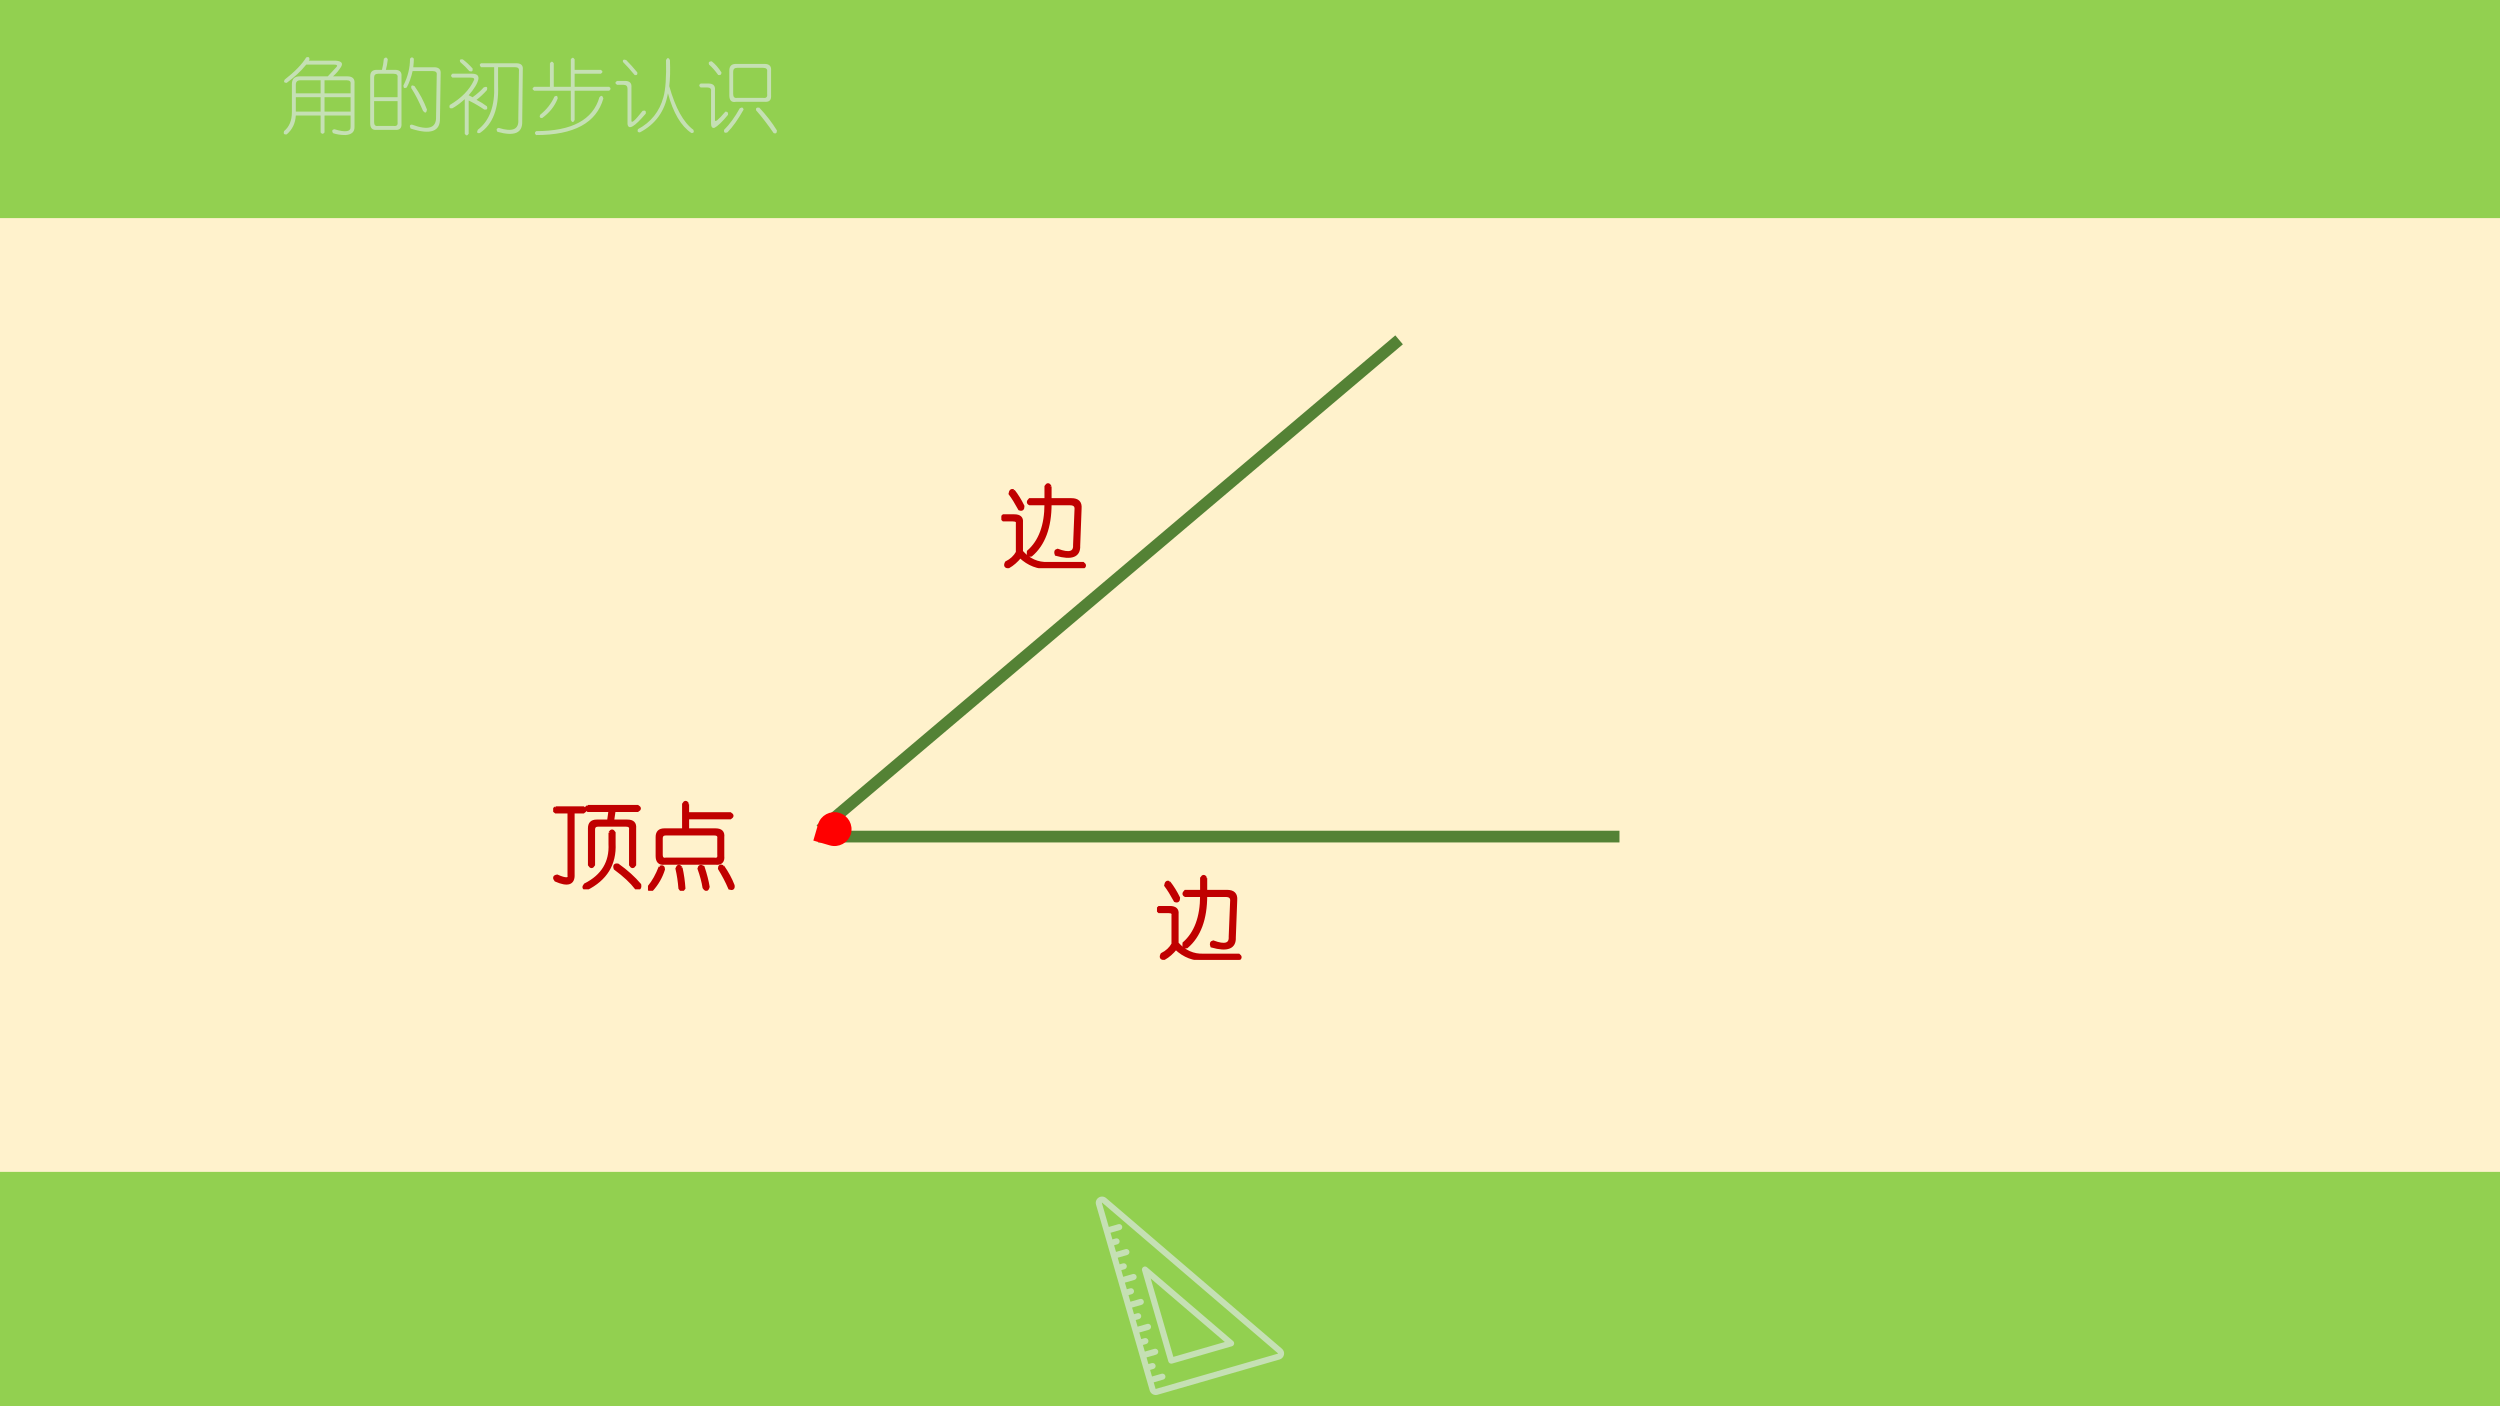 <?xml version="1.0" encoding="UTF-8" standalone="no"?>
<!DOCTYPE svg PUBLIC "-//W3C//DTD SVG 1.1//EN" "http://www.w3.org/Graphics/SVG/1.1/DTD/svg11.dtd">
<svg xmlns="http://www.w3.org/2000/svg" xmlns:xlink="http://www.w3.org/1999/xlink" version="1.1" width="960pt" height="540pt" viewBox="0 0 960 540">
<rect x="0" y="0" width="960" height="540" fill="#333333" stroke="none"/>
<g enable-background="new">
<g>
<g id="Layer-1" data-name="Artifact">
<clipPath id="cp51">
<path transform="matrix(1,0,0,-1,0,540)" d="M 0 0 L 960 0 L 960 540 L 0 540 Z " fill-rule="evenodd"/>
</clipPath>
<g clip-path="url(#cp51)">
<path transform="matrix(1,0,0,-1,0,540)" d="M 0 0 L 960 0 L 960 540 L 0 540 Z " fill="#fff2cc" fill-rule="evenodd"/>
</g>
</g>
<g id="Layer-1" data-name="P">
<clipPath id="cp52">
<path transform="matrix(1,0,0,-1,0,540)" d="M -0 0 L 960 0 L 960 540 L -0 540 Z " fill-rule="evenodd"/>
</clipPath>
<g clip-path="url(#cp52)">
<path transform="matrix(1,0,0,-1,0,540)" d="M -42.625 -20.25 L 1002.625 -20.25 L 1002.625 90 L -42.625 90 Z " fill="#92d050" fill-rule="evenodd"/>
</g>
</g>
<g id="Layer-1" data-name="P">
<clipPath id="cp53">
<path transform="matrix(1,0,0,-1,0,540)" d="M -0 0 L 960 0 L 960 540 L -0 540 Z " fill-rule="evenodd"/>
</clipPath>
<g clip-path="url(#cp53)">
<path transform="matrix(1,0,0,-1,0,540)" d="M -20.75 456.25 L 1024.5 456.25 L 1024.5 551.125 L -20.75 551.125 Z " fill="#92d050" fill-rule="evenodd"/>
</g>
</g>
<g id="Layer-1" data-name="P">
<path transform="matrix(1,0,0,-1,0,540)" stroke-width="4.5" stroke-linecap="butt" stroke-miterlimit="10" stroke-linejoin="miter" fill="none" stroke="#548235" d="M 537.25 409.5 L 315 221.38 "/>
</g>
<g id="Layer-1" data-name="P">
<path transform="matrix(1,0,0,-1,0,540)" stroke-width="4.5" stroke-linecap="butt" stroke-miterlimit="10" stroke-linejoin="miter" fill="none" stroke="#548235" d="M 314.13 218.75 L 621.88 218.75 "/>
</g>
<g id="Layer-1" data-name="P">
<clipPath id="cp54">
<path transform="matrix(1,0,0,-1,0,540)" d="M -0 540 L 960 540 L 960 -0 L 0 0 " fill-rule="evenodd"/>
</clipPath>
<g clip-path="url(#cp54)">
<path transform="matrix(1,0,0,-1,0,540)" d="M 326.26 219.93 C 325.33 216.75 321.97 214.93 318.76 215.86 C 316.82 216.43 314.88 216.99 312.94 217.56 C 313.5 219.48 314.06 221.4 314.62 223.32 C 315.54 226.5 318.9 228.32 322.11 227.39 C 325.33 226.45 327.18 223.11 326.26 219.93 Z " fill="#ff0000" fill-rule="evenodd"/>
</g>
<clipPath id="cp55">
<path transform="matrix(1,0,0,-1,0,540)" d="M -0 540 L 960 540 L 960 -0 L 0 0 " fill-rule="evenodd"/>
</clipPath>
<g clip-path="url(#cp55)">
<path transform="matrix(1,0,0,-1,0,540)" stroke-width="1" stroke-linecap="butt" stroke-miterlimit="10" stroke-linejoin="miter" fill="none" stroke="#ff0000" d="M 326.26 219.93 C 325.33 216.75 321.97 214.93 318.76 215.86 C 316.82 216.43 314.88 216.99 312.94 217.56 C 313.5 219.48 314.06 221.4 314.62 223.32 C 315.54 226.5 318.9 228.32 322.11 227.39 C 325.33 226.45 327.18 223.11 326.26 219.93 Z "/>
</g>
</g>
<g id="Layer-1" data-name="Span">
<clipPath id="cp56">
<path transform="matrix(1,0,0,-1,0,540)" d="M 0 0 L 960 0 L 960 540 L 0 540 Z " fill-rule="evenodd"/>
</clipPath>
<g clip-path="url(#cp56)">
<symbol id="font_39_4da5">
<path d="M .37 .885 L .901 .885 C .927 .87 .927 .854 .901 .839 L .651 .839 L .635 .729 L .792 .729 C .849 .729 .875 .703 .87 .651 L .87 .26 C .854 .234 .839 .234 .823 .26 L .823 .635 C .828 .667 .812 .682 .776 .682 L .479 .682 C .448 .682 .432 .667 .432 .635 L .432 .26 C .417 .234 .401 .234 .385 .26 L .385 .651 C .385 .703 .411 .729 .464 .729 L .589 .729 L .604 .839 L .37 .839 C .344 .854 .344 .87 .37 .885 M .026 .87 L .323 .87 C .349 .854 .349 .839 .323 .823 L .214 .823 L .214 .159 C .219 .06 .156 .039 .026 .096 C .005 .122 .01 .138 .042 .143 C .135 .102 .177 .104 .167 .151 L .167 .823 L .026 .823 C -0 .839 -0 .854 .026 .87 M .604 .604 C .62 .63 .635 .63 .651 .604 L .651 .487 C .661 .268 .562 .107 .354 .003 C .323 .008 .318 .023 .339 .049 C .526 .143 .615 .289 .604 .487 L .604 .604 M .659 .221 C .648 .253 .659 .266 .69 .26 C .784 .193 .862 .122 .924 .049 C .93 .013 .917 0 .885 .01 C .833 .078 .758 .148 .659 .221 Z "/>
</symbol>
<symbol id="font_39_25e8">
<path d="M .424 .924 L .424 .823 L .878 .823 C .904 .807 .904 .792 .878 .776 L .424 .776 L .424 .651 L .721 .651 C .779 .651 .805 .625 .799 .573 L .799 .37 C .805 .313 .779 .286 .721 .292 L .174 .292 C .122 .286 .096 .313 .096 .37 L .096 .573 C .096 .625 .122 .651 .174 .651 L .378 .651 L .378 .924 C .393 .951 .409 .951 .424 .924 M .706 .604 L .19 .604 C .159 .604 .143 .589 .143 .557 L .143 .385 C .143 .349 .159 .333 .19 .339 L .706 .339 C .742 .333 .758 .349 .753 .385 L .753 .557 C .758 .589 .742 .604 .706 .604 M .799 .26 C .846 .193 .883 .125 .909 .057 C .914 .026 .901 .016 .87 .026 C .839 .099 .802 .169 .76 .237 C .76 .263 .773 .271 .799 .26 M .128 .253 C .154 .263 .167 .255 .167 .229 C .141 .146 .099 .073 .042 .01 C .01 .005 0 .016 .01 .042 C .057 .099 .096 .169 .128 .253 M .354 .245 C .37 .172 .38 .099 .385 .026 C .37 0 .354 0 .339 .026 C .333 .099 .323 .169 .307 .237 C .318 .268 .333 .271 .354 .245 M .589 .253 C .615 .174 .633 .104 .643 .042 C .633 .005 .617 .003 .596 .034 C .586 .096 .568 .164 .542 .237 C .547 .263 .562 .268 .589 .253 Z "/>
</symbol>
<use xlink:href="#font_39_4da5" transform="matrix(36.024,0,0,-36.024,212.422,341.498)" fill="#c00000"/>
<use xlink:href="#font_39_25e8" transform="matrix(36.024,0,0,-36.024,248.823,342.061)" fill="#c00000"/>
<use xlink:href="#font_39_4da5" stroke-width=".029" stroke-linecap="butt" stroke-miterlimit="10" stroke-linejoin="miter" transform="matrix(36.024,0,0,-36.024,212.422,341.498)" fill="none" stroke="#c00000"/>
<use xlink:href="#font_39_25e8" stroke-width=".029" stroke-linecap="butt" stroke-miterlimit="10" stroke-linejoin="miter" transform="matrix(36.024,0,0,-36.024,248.823,342.061)" fill="none" stroke="#c00000"/>
</g>
</g>
<g id="Layer-1" data-name="Span">
<clipPath id="cp58">
<path transform="matrix(1,0,0,-1,0,540)" d="M 0 0 L 960 0 L 960 540 L 0 540 Z " fill-rule="evenodd"/>
</clipPath>
<g clip-path="url(#cp58)">
<symbol id="font_39_44e8">
<path d="M .521 .872 L .521 .732 L .747 .732 C .815 .732 .846 .701 .841 .638 L .826 .24 C .831 .13 .75 .099 .583 .146 C .573 .172 .578 .188 .599 .193 C .724 .146 .784 .164 .779 .247 L .794 .622 C .799 .664 .779 .685 .732 .685 L .521 .685 C .521 .435 .453 .253 .318 .138 C .292 .133 .281 .146 .286 .177 C .411 .286 .474 .456 .474 .685 L .302 .685 C .281 .695 .281 .711 .302 .732 L .474 .732 L .474 .872 C .49 .898 .505 .898 .521 .872 M .13 .826 C .167 .779 .201 .724 .232 .661 C .232 .63 .219 .62 .193 .63 C .156 .698 .122 .753 .091 .794 C .096 .826 .109 .836 .13 .826 M .021 .56 L .138 .56 C .195 .56 .221 .536 .216 .49 L .216 .177 C .294 .089 .388 .047 .497 .052 L .872 .052 C .893 .036 .893 .021 .872 .005 L .505 .005 C .391 0 .289 .039 .201 .122 C .164 .076 .122 .039 .076 .013 C .044 .013 .036 .029 .052 .06 C .104 .086 .143 .122 .169 .169 L .169 .474 C .174 .5 .159 .513 .122 .513 L .021 .513 C -0 .529 -0 .544 .021 .56 Z "/>
</symbol>
<use xlink:href="#font_39_44e8" transform="matrix(36.024,0,0,-36.024,384.52,218.186)" fill="#c00000"/>
<use xlink:href="#font_39_44e8" stroke-width=".029" stroke-linecap="butt" stroke-miterlimit="10" stroke-linejoin="miter" transform="matrix(36.024,0,0,-36.024,384.52,218.186)" fill="none" stroke="#c00000"/>
</g>
</g>
<g id="Layer-1" data-name="Span">
<clipPath id="cp59">
<path transform="matrix(1,0,0,-1,0,540)" d="M 0 0 L 960 0 L 960 540 L 0 540 Z " fill-rule="evenodd"/>
</clipPath>
<g clip-path="url(#cp59)">
<use xlink:href="#font_39_44e8" transform="matrix(36.024,0,0,-36.024,444.28,368.596)" fill="#c00000"/>
<use xlink:href="#font_39_44e8" stroke-width=".029" stroke-linecap="butt" stroke-miterlimit="10" stroke-linejoin="miter" transform="matrix(36.024,0,0,-36.024,444.28,368.596)" fill="none" stroke="#c00000"/>
</g>
</g>
<g id="Layer-1" data-name="P">
<clipPath id="cp60">
<path transform="matrix(1,0,0,-1,0,540)" d="M -0 540 L 960 540 L 960 0 L -0 0 " fill-rule="evenodd"/>
</clipPath>
<g clip-path="url(#cp60)">
<path transform="matrix(1,0,0,-1,0,540)" d="M 470.34 24.673 L 450.58 18.965 L 450.57 18.962 L 441.87 49.06 Z M 473.88 23.91 C 473.98 24.327 473.83 24.758 473.5 25.041 L 440.43 53.384 C 440.04 53.721 439.47 53.762 439.04 53.48 C 438.61 53.198 438.4 52.664 438.54 52.17 L 448.65 17.191 C 448.83 16.574 449.48 16.215 450.1 16.394 L 473.06 23.03 C 473.48 23.15 473.8 23.484 473.88 23.91 Z M 490.76 20.295 C 490.76 20.284 490.77 20.272 490.76 20.247 C 490.76 20.21 490.73 20.2 490.71 20.197 L 443.84 6.652 C 443.79 6.639 443.75 6.663 443.73 6.708 L 443.02 9.176 L 446.69 10.236 C 447.31 10.415 447.67 11.054 447.49 11.682 C 447.31 12.299 446.66 12.658 446.04 12.48 L 442.37 11.419 L 441.64 13.954 L 442.92 14.324 C 443.54 14.502 443.9 15.153 443.72 15.77 C 443.54 16.398 442.89 16.746 442.27 16.567 L 440.99 16.198 L 440.26 18.744 L 443.93 19.805 C 444.55 19.983 444.9 20.634 444.73 21.251 C 444.55 21.868 443.9 22.226 443.28 22.048 L 439.61 20.987 L 438.87 23.534 L 440.15 23.903 C 440.77 24.082 441.13 24.721 440.95 25.35 C 440.77 25.966 440.12 26.325 439.5 26.147 L 438.22 25.777 L 437.49 28.312 L 441.16 29.373 C 441.78 29.551 442.14 30.202 441.96 30.819 C 441.78 31.447 441.13 31.795 440.51 31.616 L 436.84 30.556 L 436.11 33.102 L 437.39 33.472 C 438.01 33.65 438.36 34.301 438.19 34.918 C 438.01 35.535 437.36 35.894 436.74 35.715 L 435.46 35.346 L 434.72 37.892 L 438.4 38.952 C 439.01 39.131 439.38 39.77 439.19 40.399 C 439.02 41.016 438.36 41.374 437.75 41.196 L 434.08 40.135 L 433.34 42.671 L 434.62 43.04 C 435.24 43.219 435.6 43.869 435.42 44.486 C 435.24 45.114 434.59 45.462 433.98 45.284 L 432.7 44.914 L 431.96 47.46 L 435.63 48.521 C 436.25 48.699 436.61 49.35 436.43 49.967 C 436.25 50.584 435.6 50.943 434.98 50.764 L 431.31 49.704 L 430.58 52.25 L 431.86 52.62 C 432.47 52.798 432.84 53.438 432.65 54.066 C 432.48 54.683 431.82 55.042 431.21 54.863 L 429.93 54.493 L 429.2 57.029 L 432.87 58.089 C 433.48 58.268 433.84 58.918 433.66 59.535 C 433.48 60.163 432.84 60.511 432.22 60.333 L 428.55 59.272 L 427.81 61.818 L 429.09 62.188 C 429.71 62.367 430.07 63.017 429.89 63.634 C 429.71 64.251 429.06 64.61 428.44 64.432 L 427.16 64.062 L 426.43 66.608 L 430.1 67.669 C 430.72 67.847 431.08 68.487 430.9 69.115 C 430.72 69.732 430.07 70.091 429.45 69.912 L 425.78 68.852 L 423.11 78.083 C 423.1 78.117 423.1 78.14 423.15 78.167 C 423.2 78.206 423.22 78.186 423.24 78.156 L 490.74 20.325 C 490.75 20.317 490.76 20.306 490.76 20.295 Z M 493.04 19.752 C 493.24 20.623 492.93 21.519 492.26 22.101 L 424.77 79.935 C 423.94 80.633 422.79 80.713 421.89 80.136 C 420.97 79.544 420.57 78.467 420.87 77.435 L 441.49 6.059 C 441.86 4.78 443.2 4.039 444.48 4.409 L 491.36 17.953 C 492.22 18.2 492.85 18.895 493.04 19.752 Z " fill="#c5e0b4" fill-rule="evenodd"/>
</g>
</g>
<g id="Layer-1" data-name="Span">
<clipPath id="cp61">
<path transform="matrix(1,0,0,-1,0,540)" d="M 0 0 L 960 0 L 960 540 L 0 540 Z " fill-rule="evenodd"/>
</clipPath>
<g clip-path="url(#cp61)">
<symbol id="font_39_3f01">
<path d="M .307 .891 L .628 .891 C .701 .885 .721 .859 .69 .812 C .664 .771 .633 .734 .596 .703 L .768 .703 C .831 .703 .859 .674 .854 .617 L .854 .094 C .854 .036 .818 .005 .745 0 C .688 0 .638 .008 .596 .023 C .581 .049 .586 .065 .612 .07 C .747 .029 .812 .039 .807 .102 L .807 .234 L .495 .234 L .495 .031 C .479 .01 .464 .01 .448 .031 L .448 .234 L .151 .234 C .146 .141 .109 .065 .042 .008 C .01 .003 0 .016 .01 .047 C .073 .099 .104 .174 .104 .273 L .104 .609 C .104 .672 .135 .703 .198 .703 L .534 .703 L .635 .812 C .656 .833 .646 .844 .604 .844 L .276 .844 C .214 .766 .135 .693 .042 .625 C .01 .625 .003 .638 .018 .664 C .138 .758 .224 .846 .276 .93 C .302 .94 .315 .932 .315 .906 L .307 .891 M .448 .656 L .206 .656 C .169 .656 .151 .638 .151 .602 L .151 .5 L .448 .5 L .448 .656 M .76 .656 L .495 .656 L .495 .5 L .807 .5 L .807 .609 C .812 .641 .797 .656 .76 .656 M .448 .453 L .151 .453 L .151 .281 L .448 .281 L .448 .453 M .807 .453 L .495 .453 L .495 .281 L .807 .281 L .807 .453 Z "/>
</symbol>
<symbol id="font_39_2bb3">
<path d="M .164 .914 C .185 .935 .201 .932 .211 .906 C .206 .859 .198 .818 .188 .781 L .297 .781 C .354 .781 .38 .755 .375 .703 L .375 .141 C .38 .083 .354 .057 .297 .062 L .078 .062 C .026 .057 0 .083 0 .141 L 0 .703 C 0 .755 .026 .781 .078 .781 L .141 .781 C .151 .818 .159 .862 .164 .914 M .523 .914 C .523 .888 .521 .854 .516 .812 L .766 .812 C .823 .812 .849 .786 .844 .734 L .836 .203 C .841 .042 .724 0 .484 .078 C .469 .109 .474 .125 .5 .125 C .698 .052 .794 .083 .789 .219 L .797 .719 C .802 .75 .786 .766 .75 .766 L .508 .766 C .492 .693 .469 .628 .438 .57 C .411 .555 .398 .562 .398 .594 C .451 .698 .477 .805 .477 .914 C .492 .935 .508 .935 .523 .914 M .281 .734 L .094 .734 C .062 .734 .047 .719 .047 .688 L .047 .453 L .328 .453 L .328 .688 C .333 .719 .318 .734 .281 .734 M .531 .586 C .594 .497 .643 .404 .68 .305 C .674 .263 .659 .258 .633 .289 C .586 .398 .539 .49 .492 .562 C .487 .594 .5 .602 .531 .586 M .328 .406 L .047 .406 L .047 .156 C .047 .12 .062 .104 .094 .109 L .281 .109 C .318 .104 .333 .12 .328 .156 L .328 .406 Z "/>
</symbol>
<symbol id="font_39_74c">
<path d="M .167 .924 C .208 .893 .247 .857 .284 .815 C .289 .784 .276 .773 .245 .784 C .214 .82 .177 .857 .135 .893 C .125 .919 .135 .93 .167 .924 M .385 .878 L .807 .878 C .865 .878 .891 .852 .885 .799 L .878 .182 C .883 .042 .784 0 .581 .057 C .565 .083 .57 .099 .596 .104 C .763 .052 .841 .086 .831 .206 L .839 .784 C .844 .815 .828 .831 .792 .831 L .589 .831 L .589 .612 C .599 .336 .526 .146 .37 .042 C .339 .036 .331 .049 .346 .081 C .487 .19 .552 .367 .542 .612 L .542 .831 L .385 .831 C .365 .852 .365 .867 .385 .878 M .042 .753 L .276 .753 C .333 .753 .359 .732 .354 .69 C .344 .638 .305 .573 .237 .495 L .284 .471 C .341 .513 .385 .552 .417 .589 C .453 .604 .466 .594 .456 .557 C .414 .51 .372 .471 .331 .44 C .372 .419 .414 .393 .456 .362 C .466 .331 .456 .318 .424 .323 C .372 .359 .31 .396 .237 .432 L .237 .034 C .221 .008 .206 .008 .19 .034 L .19 .448 C .138 .401 .089 .365 .042 .339 C .01 .333 -0 .346 .01 .378 C .151 .461 .247 .56 .299 .674 C .31 .695 .297 .706 .26 .706 L .042 .706 C .021 .721 .021 .737 .042 .753 Z "/>
</symbol>
<symbol id="font_39_2094">
<path d="M .268 .461 C .294 .477 .307 .469 .307 .438 C .271 .344 .208 .266 .12 .203 C .094 .203 .086 .216 .096 .242 C .174 .305 .232 .378 .268 .461 M .807 .453 C .828 .479 .844 .474 .854 .438 C .771 .146 .503 0 .049 0 C .029 .016 .029 .031 .049 .047 C .477 .047 .729 .182 .807 .453 M .51 .531 L .51 .18 C .495 .148 .479 .148 .464 .18 L .464 .531 L .026 .531 C -0 .547 -0 .562 .026 .578 L .214 .578 L .214 .859 C .229 .885 .245 .885 .26 .859 L .26 .578 L .464 .578 L .464 .906 C .479 .932 .495 .932 .51 .906 L .51 .781 L .823 .781 C .849 .766 .849 .75 .823 .734 L .51 .734 L .51 .578 L .924 .578 C .945 .562 .945 .547 .924 .531 L .51 .531 Z "/>
</symbol>
<symbol id="font_39_40d3">
<path d="M .659 .875 C .664 .75 .661 .646 .651 .562 C .724 .302 .82 .128 .94 .039 C .951 .013 .943 0 .917 0 C .792 .083 .698 .242 .635 .477 C .599 .263 .487 .107 .299 .008 C .273 .008 .266 .021 .276 .047 C .432 .13 .534 .258 .581 .43 C .607 .523 .617 .672 .612 .875 C .628 .906 .643 .906 .659 .875 M .135 .875 C .177 .833 .221 .784 .268 .727 C .273 .701 .263 .69 .237 .695 C .185 .758 .138 .81 .096 .852 C .091 .878 .104 .885 .135 .875 M .026 .625 L .12 .625 C .177 .625 .203 .599 .198 .547 L .198 .148 C .198 .112 .242 .151 .331 .266 C .362 .276 .375 .266 .37 .234 C .234 .073 .161 .031 .151 .109 L .151 .531 C .151 .562 .135 .578 .104 .578 L .026 .578 C -0 .594 -0 .609 .026 .625 Z "/>
</symbol>
<symbol id="font_39_40f5">
<path d="M .154 .87 C .195 .839 .234 .794 .271 .737 C .271 .711 .258 .701 .232 .706 C .195 .758 .159 .799 .122 .831 C .112 .857 .122 .87 .154 .87 M .443 .839 L .786 .839 C .844 .839 .87 .812 .865 .76 L .865 .464 C .87 .406 .844 .38 .786 .385 L .443 .385 C .391 .375 .365 .401 .365 .464 L .365 .76 C .365 .812 .391 .839 .443 .839 M .771 .792 L .458 .792 C .427 .792 .411 .776 .411 .745 L .411 .479 C .411 .443 .427 .427 .458 .432 L .771 .432 C .807 .427 .823 .443 .818 .479 L .818 .745 C .823 .776 .807 .792 .771 .792 M .021 .604 L .115 .604 C .172 .604 .198 .578 .193 .526 L .193 .167 C .193 .135 .234 .169 .318 .268 C .344 .268 .354 .255 .349 .229 C .281 .146 .227 .094 .185 .073 C .159 .068 .146 .086 .146 .128 L .146 .51 C .151 .542 .135 .557 .099 .557 L .021 .557 C 0 .573 0 .589 .021 .604 M .49 .307 C .516 .323 .531 .318 .536 .292 C .469 .172 .404 .081 .341 .018 C .31 .008 .297 .018 .302 .049 C .37 .117 .432 .203 .49 .307 M .724 .315 C .807 .227 .878 .135 .935 .042 C .935 .01 .922 0 .896 .01 C .828 .109 .758 .201 .685 .284 C .68 .31 .693 .32 .724 .315 Z "/>
</symbol>
<use xlink:href="#font_39_3f01" transform="matrix(32.064,0,0,-32.064,108.75,51.859)" fill="#c5e0b4"/>
<use xlink:href="#font_39_2bb3" transform="matrix(32.064,0,0,-32.064,142.149,51.859)" fill="#c5e0b4"/>
<use xlink:href="#font_39_74c" transform="matrix(32.064,0,0,-32.064,172.376,52.444)" fill="#c5e0b4"/>
<use xlink:href="#font_39_2094" transform="matrix(32.064,0,0,-32.064,204.312,51.859)" fill="#c5e0b4"/>
<use xlink:href="#font_39_40d3" transform="matrix(32.064,0,0,-32.064,236.126,51.108)" fill="#c5e0b4"/>
<use xlink:href="#font_39_40f5" transform="matrix(32.064,0,0,-32.064,268.357,51.442)" fill="#c5e0b4"/>
</g>
</g>
</g>
</g>
</svg>
